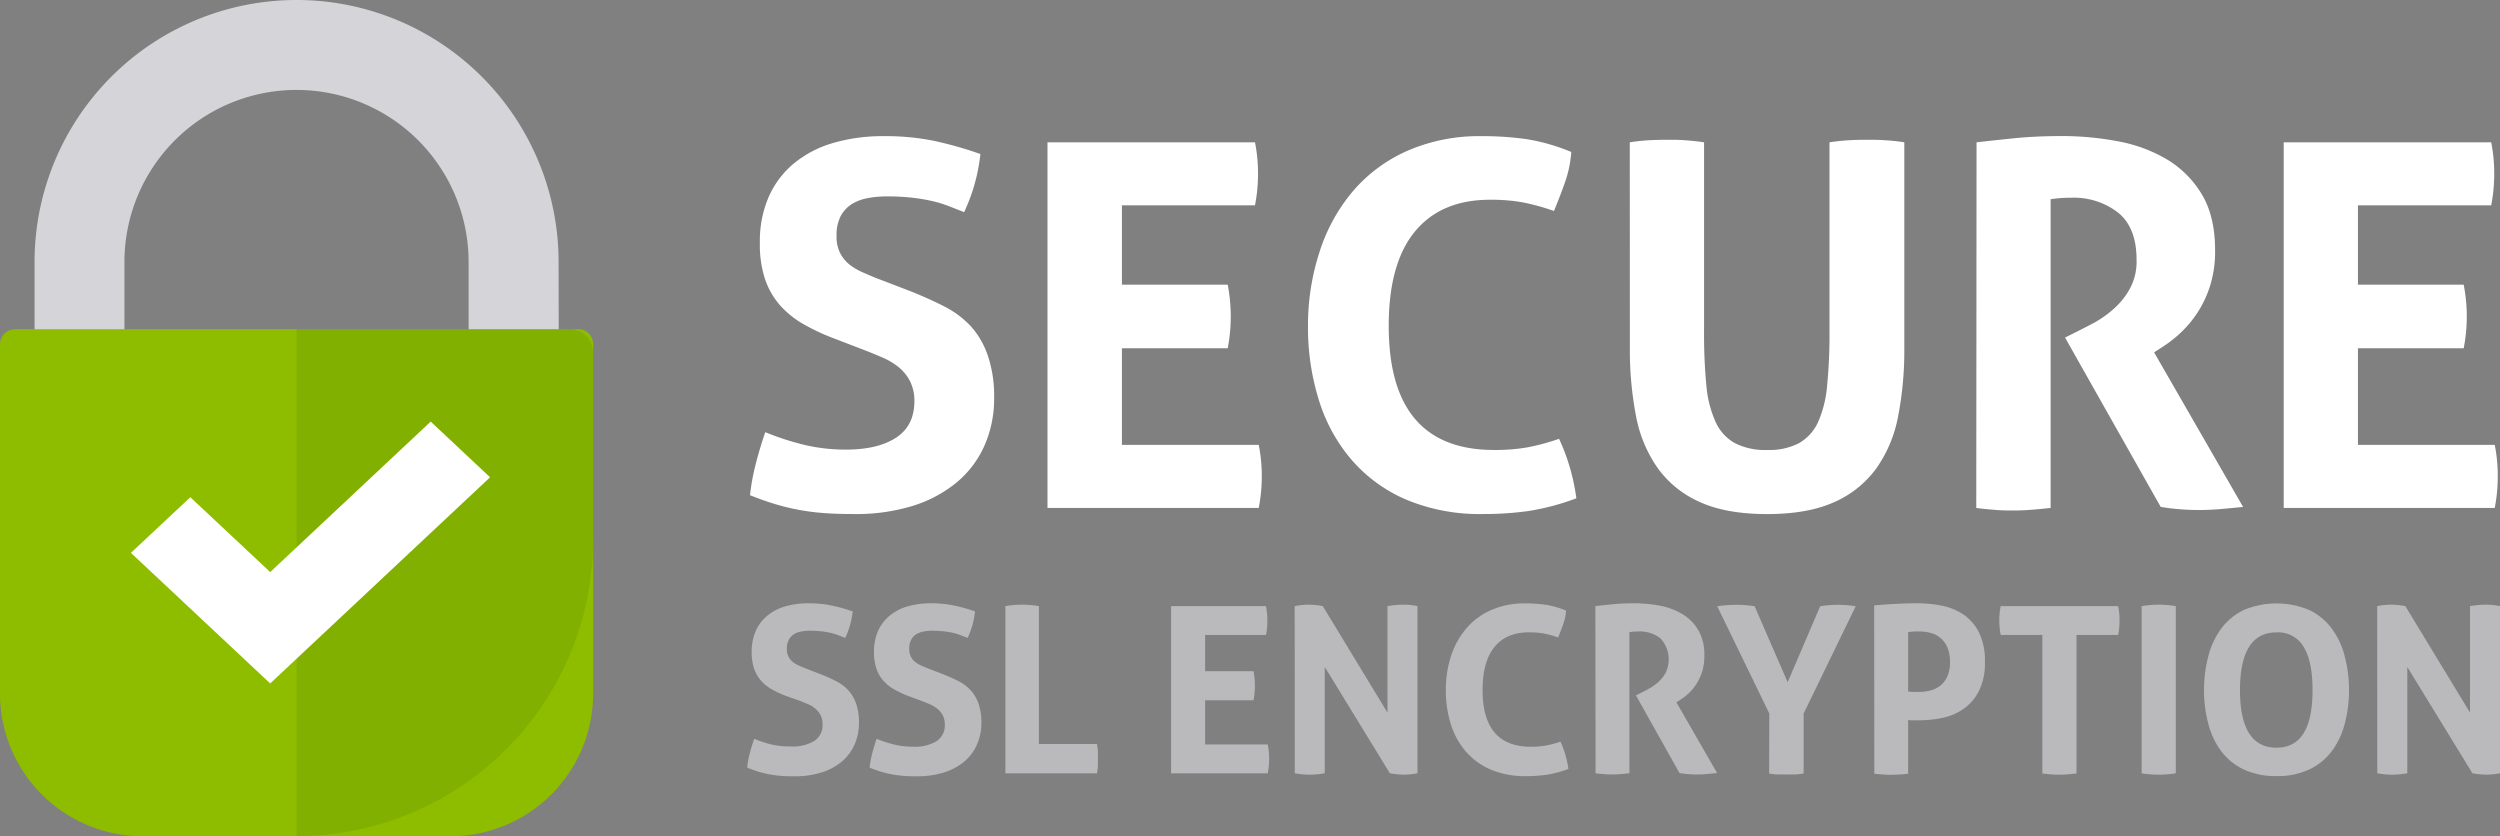 <?xml version="1.0" encoding="utf-8"?><svg xmlns="http://www.w3.org/2000/svg" xmlns:xlink="http://www.w3.org/1999/xlink" width="559.31" height="187.07" viewBox="0 0 559.31 187.07"><rect x="0" y="0" width="559.31" height="187.07" fill="#808080" stroke="none"/><defs><clipPath id="clip-path" transform="translate(0 0)"><path d="M125,73.65v-13A58.64,58.64,0,1,0,7.73,58.62v15H5.24A5.25,5.25,0,0,0,0,78.9v41.82a66.36,66.36,0,0,0,66.35,66.35h0a66.36,66.36,0,0,0,66.35-66.35V78.9a5.25,5.25,0,0,0-5.24-5.25Zm-97.11-15a38.49,38.49,0,1,1,77,0v15h-77Z" fill="none"/></clipPath></defs><title>ssl-img</title><g style="isolation:isolate"><g id="Layer_2" data-name="Layer 2"><g id="Content"><path d="M125,74H104.84V58.62a38.49,38.49,0,1,0-77,0V74H7.73V58.62a58.62,58.62,0,0,1,117.24,0Z" transform="translate(0 0)" fill="#d5d5d9"/><path d="M3.31,73.65H129.39A3.31,3.31,0,0,1,132.7,77v78.16a31.93,31.93,0,0,1-31.93,31.93H31.93A31.93,31.93,0,0,1,0,155.13V77a3.31,3.31,0,0,1,3.31-3.31Z" fill="#8ebd00"/><g clip-path="url(#clip-path)"><rect x="66.35" y="73.65" width="66.35" height="113.41" fill="#134200" opacity="0.1" style="mix-blend-mode:multiply"/></g><polygon points="60.45 152.9 29.29 123.69 42.58 111.24 60.45 127.99 96.36 94.32 109.64 106.78 60.45 152.9" fill="#fff"/><path d="M186.68,75.75a48.23,48.23,0,0,1-6.94-3.24,20.8,20.8,0,0,1-5.23-4.21,17.46,17.46,0,0,1-3.36-5.86A25,25,0,0,1,170,54.25,24.75,24.75,0,0,1,172,44a20.31,20.31,0,0,1,5.63-7.45A24.64,24.64,0,0,1,186.34,32a39.79,39.79,0,0,1,11.49-1.54,54.3,54.3,0,0,1,10.87,1,83.84,83.84,0,0,1,10.64,3,40.68,40.68,0,0,1-3.64,13l-3.47-1.36a26.2,26.2,0,0,0-3.76-1.14,42.48,42.48,0,0,0-4.49-.74,50.92,50.92,0,0,0-5.69-.28,23,23,0,0,0-3.93.34,10.86,10.86,0,0,0-3.58,1.25,7.22,7.22,0,0,0-2.62,2.67,9.18,9.18,0,0,0-1,4.61,8.08,8.08,0,0,0,.8,3.81,7.93,7.93,0,0,0,2.16,2.62A13.53,13.53,0,0,0,193.17,61c1.14.49,2.27,1,3.41,1.42l6.83,2.62q4.32,1.71,7.85,3.52a21.31,21.31,0,0,1,6,4.5A18.9,18.9,0,0,1,221,79.56,28.09,28.09,0,0,1,222.41,89a26,26,0,0,1-2.11,10.58,22.72,22.72,0,0,1-6.08,8.19,28.83,28.83,0,0,1-9.84,5.35A43.06,43.06,0,0,1,190.89,115c-2.5,0-4.74-.07-6.71-.23a48.21,48.21,0,0,1-5.63-.74,51,51,0,0,1-5.29-1.3q-2.62-.8-5.46-1.94a48,48,0,0,1,1.25-6.88q.91-3.59,2.16-7.22a60.37,60.37,0,0,0,9,2.9,40.36,40.36,0,0,0,9,1q7.17,0,11.26-2.67t4.1-8.13a9.74,9.74,0,0,0-1-4.56,10.13,10.13,0,0,0-2.5-3.07,15.42,15.42,0,0,0-3.47-2.1q-1.94-.85-4-1.65Z" transform="translate(0 0)" fill="#FFFFFF"/><path d="M234.35,31.84h46.42a35.66,35.66,0,0,1,.68,6.94,36.78,36.78,0,0,1-.68,7.16H251V63.69h23.67a38.74,38.74,0,0,1,.68,7.06,38,38,0,0,1-.68,7.16H251V99.53h30.61a35.66,35.66,0,0,1,.68,6.94,37,37,0,0,1-.68,7.17H234.35Z" transform="translate(0 0)" fill="#FFFFFF"/><path d="M348.8,98.17a45.17,45.17,0,0,1,2.45,6.54,46.56,46.56,0,0,1,1.42,6.77A54.46,54.46,0,0,1,342,114.32a72,72,0,0,1-10.18.68,42.55,42.55,0,0,1-17-3.13,33.59,33.59,0,0,1-12.23-8.76,37.27,37.27,0,0,1-7.45-13.36,54.4,54.4,0,0,1-2.51-16.84A52.93,52.93,0,0,1,295.33,56a39.4,39.4,0,0,1,7.57-13.48,34.09,34.09,0,0,1,12.17-8.87,40.25,40.25,0,0,1,16.44-3.19,69.75,69.75,0,0,1,10.07.68A44.26,44.26,0,0,1,351.53,34a25.3,25.3,0,0,1-1.36,6.65q-1.14,3.26-2.51,6.55a50.45,50.45,0,0,0-7.05-1.94,40.42,40.42,0,0,0-7.28-.57q-10.92,0-16.78,7.11t-5.86,21.11q0,27.75,23.55,27.76a42.37,42.37,0,0,0,7.39-.57A48.66,48.66,0,0,0,348.8,98.17Z" transform="translate(0 0)" fill="#FFFFFF"/><path d="M364.62,31.84a42.07,42.07,0,0,1,4.2-.46c1.37-.07,2.77-.11,4.21-.11s2.62,0,4,.11,2.76.23,4.21.46V74.27a118.27,118.27,0,0,0,.51,11.89,25.12,25.12,0,0,0,2.05,8.19,10.17,10.17,0,0,0,4.32,4.78,14.81,14.81,0,0,0,7.22,1.54,14.5,14.5,0,0,0,7.17-1.54,10.34,10.34,0,0,0,4.27-4.78,25.39,25.39,0,0,0,2-8.19,115.07,115.07,0,0,0,.52-11.89V31.84c1.51-.23,3-.38,4.32-.46s2.69-.11,4-.11,2.75,0,4.15.11a42.16,42.16,0,0,1,4.27.46v46A77.46,77.46,0,0,1,424.68,93a29.58,29.58,0,0,1-4.89,11.77,23.1,23.1,0,0,1-9.44,7.57q-5.91,2.67-15,2.67t-15-2.67a23.07,23.07,0,0,1-9.45-7.57A29.73,29.73,0,0,1,366,93a78.27,78.27,0,0,1-1.36-15.19Z" transform="translate(0 0)" fill="#FFFFFF"/><path d="M442.2,31.84q5-.57,9.39-1c2.92-.26,6.16-.4,9.73-.4a66.9,66.9,0,0,1,12.34,1.14,33.44,33.44,0,0,1,11,4,22.69,22.69,0,0,1,7.91,7.85q3,4.95,3,12.57a25.7,25.7,0,0,1-1.14,8,24.38,24.38,0,0,1-2.9,6.09,25.09,25.09,0,0,1-3.81,4.49,27.26,27.26,0,0,1-3.87,3l-1.93,1.25,19.91,34.58c-1.52.15-3.11.31-4.78.46s-3.38.23-5.12.23a52.59,52.59,0,0,1-8.53-.69L462,75.52l2.73-1.36c1.06-.53,2.35-1.21,3.87-2A24.22,24.22,0,0,0,473,69a16.94,16.94,0,0,0,3.58-4.55A12.77,12.77,0,0,0,478,58.12q0-7.17-4.1-10.53a16.16,16.16,0,0,0-10.58-3.35,27.64,27.64,0,0,0-4.55.34v69.06c-1.36.15-2.73.28-4.09.39s-2.7.18-4,.18-2.66,0-4.1-.12-2.92-.23-4.44-.45Z" transform="translate(0 0)" fill="#FFFFFF"/><path d="M510.92,31.84h46.42a35.66,35.66,0,0,1,.68,6.94,36.78,36.78,0,0,1-.68,7.16H527.53V63.69h23.66a37.91,37.91,0,0,1,.69,7.06,37.21,37.21,0,0,1-.69,7.16H527.53V99.53h30.6a34.9,34.9,0,0,1,.68,6.94,36.2,36.2,0,0,1-.68,7.17H510.92Z" transform="translate(0 0)" fill="#FFFFFF"/><path d="M175.81,155.68a22.29,22.29,0,0,1-3.17-1.48,9.33,9.33,0,0,1-2.39-1.93,8,8,0,0,1-1.54-2.68,11.49,11.49,0,0,1-.54-3.74,11.34,11.34,0,0,1,.91-4.69,9.21,9.21,0,0,1,2.57-3.4,11.33,11.33,0,0,1,4-2.09,18.53,18.53,0,0,1,5.25-.7,25.19,25.19,0,0,1,5,.47,37.49,37.49,0,0,1,4.87,1.35,18.57,18.57,0,0,1-1.67,5.93l-1.59-.62a12.2,12.2,0,0,0-1.71-.52,19.66,19.66,0,0,0-2.06-.34,24.92,24.92,0,0,0-2.6-.13,9.93,9.93,0,0,0-1.79.16,4.76,4.76,0,0,0-1.64.57,3.27,3.27,0,0,0-1.2,1.22,4.2,4.2,0,0,0-.47,2.11,3.53,3.53,0,0,0,1.35,2.94,6.16,6.16,0,0,0,1.41.83c.52.23,1,.44,1.56.65l3.12,1.2c1.32.52,2.52,1.06,3.59,1.61a9.53,9.53,0,0,1,2.73,2.06,8.61,8.61,0,0,1,1.75,3,13.07,13.07,0,0,1,.62,4.3,11.87,11.87,0,0,1-1,4.83,10.3,10.3,0,0,1-2.79,3.75,13.11,13.11,0,0,1-4.5,2.45,19.61,19.61,0,0,1-6.16.88c-1.15,0-2.17,0-3.07-.1a25.15,25.15,0,0,1-2.58-.34c-.81-.16-1.62-.36-2.42-.6s-1.63-.54-2.49-.89a21.1,21.1,0,0,1,.57-3.14c.28-1.1.61-2.2,1-3.31a26.34,26.34,0,0,0,4.11,1.33A18.56,18.56,0,0,0,177,167a9.32,9.32,0,0,0,5.15-1.22,4.14,4.14,0,0,0,1.87-3.72,4.45,4.45,0,0,0-.44-2.08,4.78,4.78,0,0,0-1.14-1.41,7,7,0,0,0-1.59-1c-.59-.26-1.2-.51-1.82-.75Z" transform="translate(0 0)" fill="#bababd"/><path d="M203.13,155.68A22.43,22.43,0,0,1,200,154.2a9.51,9.51,0,0,1-2.39-1.93,7.83,7.83,0,0,1-1.53-2.68,11.22,11.22,0,0,1-.55-3.74,11.34,11.34,0,0,1,.91-4.69,9.35,9.35,0,0,1,2.58-3.4,11.2,11.2,0,0,1,4-2.09,18.55,18.55,0,0,1,5.26-.7,25.27,25.27,0,0,1,5,.47,37.37,37.37,0,0,1,4.86,1.35,18.55,18.55,0,0,1-1.66,5.93l-1.59-.62a12.35,12.35,0,0,0-1.72-.52,19.45,19.45,0,0,0-2.05-.34,25.12,25.12,0,0,0-2.61-.13,10,10,0,0,0-1.79.16,4.83,4.83,0,0,0-1.64.57,3.35,3.35,0,0,0-1.2,1.22,4.2,4.2,0,0,0-.46,2.11,3.8,3.8,0,0,0,.36,1.74,3.58,3.58,0,0,0,1,1.2,5.88,5.88,0,0,0,1.4.83c.52.23,1,.44,1.56.65l3.13,1.2c1.31.52,2.51,1.06,3.59,1.61a9.81,9.81,0,0,1,2.73,2.06,8.75,8.75,0,0,1,1.74,3,12.8,12.8,0,0,1,.63,4.3,11.87,11.87,0,0,1-1,4.83,10.39,10.39,0,0,1-2.78,3.75,13.3,13.3,0,0,1-4.5,2.45,19.67,19.67,0,0,1-6.17.88c-1.14,0-2.16,0-3.07-.1a24.59,24.59,0,0,1-2.57-.34c-.82-.16-1.62-.36-2.42-.6s-1.63-.54-2.5-.89a24,24,0,0,1,.57-3.14c.28-1.1.61-2.2,1-3.31a27,27,0,0,0,4.11,1.33,18.7,18.7,0,0,0,4.11.44,9.3,9.3,0,0,0,5.15-1.22,4.15,4.15,0,0,0,1.88-3.72,4.33,4.33,0,0,0-.45-2.08,4.49,4.49,0,0,0-1.14-1.41,7,7,0,0,0-1.59-1c-.59-.26-1.19-.51-1.82-.75Z" transform="translate(0 0)" fill="#bababd"/><path d="M224.93,135.6a22.82,22.82,0,0,1,3.69-.32,24.16,24.16,0,0,1,3.8.32v30.85h13a13.21,13.21,0,0,1,.21,1.69c0,.54,0,1.05,0,1.54s0,1.1,0,1.63a13.35,13.35,0,0,1-.21,1.7H224.93Z" transform="translate(0 0)" fill="#bababd"/><path d="M262,135.6h21.23a16,16,0,0,1,.31,3.17,16.52,16.52,0,0,1-.31,3.28H269.62v8.11h10.82a17.46,17.46,0,0,1,.31,3.23,17.12,17.12,0,0,1-.31,3.28H269.62v9.88h14a16,16,0,0,1,.32,3.18,16.66,16.66,0,0,1-.32,3.28H262Z" transform="translate(0 0)" fill="#bababd"/><path d="M289.65,135.6a16,16,0,0,1,3.07-.32,17.3,17.3,0,0,1,3.22.32l14.47,23.83V135.6a21.64,21.64,0,0,1,3.59-.32,15.29,15.29,0,0,1,3.12.32V173a17.28,17.28,0,0,1-3,.31,18.53,18.53,0,0,1-3.17-.31l-14.57-23.78V173a19.06,19.06,0,0,1-3.38.31,18.09,18.09,0,0,1-3.33-.31Z" transform="translate(0 0)" fill="#bababd"/><path d="M349.12,165.93a20.29,20.29,0,0,1,1.11,3,20.87,20.87,0,0,1,.66,3.1,24.9,24.9,0,0,1-4.87,1.3,32.35,32.35,0,0,1-4.66.31,19.59,19.59,0,0,1-7.75-1.43,15.37,15.37,0,0,1-5.59-4,17,17,0,0,1-3.41-6.11,25,25,0,0,1-1.14-7.7,24.37,24.37,0,0,1,1.19-7.73,18.18,18.18,0,0,1,3.46-6.16,15.59,15.59,0,0,1,5.57-4.06,18.48,18.48,0,0,1,7.52-1.46,32.64,32.64,0,0,1,4.6.31,20.2,20.2,0,0,1,4.56,1.31,11.35,11.35,0,0,1-.63,3c-.35,1-.73,2-1.14,3a22.19,22.19,0,0,0-3.23-.88,18,18,0,0,0-3.33-.26q-5,0-7.67,3.25t-2.68,9.65q0,12.69,10.77,12.69a18.81,18.81,0,0,0,3.38-.26A21.69,21.69,0,0,0,349.12,165.93Z" transform="translate(0 0)" fill="#bababd"/><path d="M356.92,135.6c1.53-.18,3-.32,4.29-.45s2.82-.18,4.45-.18a31.34,31.34,0,0,1,5.65.52,15.45,15.45,0,0,1,5,1.85,10.34,10.34,0,0,1,3.61,3.59,10.9,10.9,0,0,1,1.38,5.75,11.7,11.7,0,0,1-.52,3.67,11.35,11.35,0,0,1-3.07,4.84,11.49,11.49,0,0,1-1.77,1.37l-.88.58,9.1,15.81-2.18.21c-.76.07-1.55.11-2.34.11a24.05,24.05,0,0,1-3.9-.32L366,155.58l1.25-.63c.49-.24,1.08-.55,1.77-.94a10.92,10.92,0,0,0,2-1.43,7.72,7.72,0,0,0,1.63-2.08,6.88,6.88,0,0,0-1.19-7.7,7.42,7.42,0,0,0-4.84-1.53,13.19,13.19,0,0,0-2.08.15V173c-.63.06-1.25.13-1.88.18s-1.23.08-1.82.08-1.21,0-1.87-.06-1.34-.1-2-.2Z" transform="translate(0 0)" fill="#bababd"/><path d="M395.84,159.63l-11.66-24a30.7,30.7,0,0,1,4.37-.32,25.17,25.17,0,0,1,4,.32l7.39,17,7.28-17a24.39,24.39,0,0,1,3.95-.32,27.55,27.55,0,0,1,4,.32l-11.65,24v13.43q-1,.15-2,.21c-.62,0-1.25,0-1.87,0s-1.21,0-1.85,0-1.29-.11-2-.21Z" transform="translate(0 0)" fill="#bababd"/><path d="M419.3,135.44c1.6-.14,3.21-.25,4.84-.34s3.28-.13,4.95-.13a28.09,28.09,0,0,1,5.27.52,13.26,13.26,0,0,1,4.84,1.95,10.76,10.76,0,0,1,3.52,4,14.12,14.12,0,0,1,1.35,6.61,13.9,13.9,0,0,1-1.35,6.58,11,11,0,0,1-3.49,4,12.64,12.64,0,0,1-4.76,2,26.38,26.38,0,0,1-5.18.52c-.45,0-.87,0-1.27,0s-.78,0-1.12-.07v12a18.87,18.87,0,0,1-1.93.2c-.62,0-1.23.06-1.82.06s-1.16,0-1.82-.06-1.33-.1-2-.2Zm7.6,19.25a7.18,7.18,0,0,0,1.17.11h1.33a10,10,0,0,0,2.55-.34,6.08,6.08,0,0,0,2.21-1.12,5.48,5.48,0,0,0,1.53-2.06,7.7,7.7,0,0,0,.57-3.14,8.28,8.28,0,0,0-.57-3.26,5.47,5.47,0,0,0-3.74-3.27,9.61,9.61,0,0,0-2.55-.34l-1.07,0-1.43.13Z" transform="translate(0 0)" fill="#bababd"/><path d="M456.92,142.05h-9.31a16.51,16.51,0,0,1-.32-3.28,16,16,0,0,1,.32-3.17h26.27a16,16,0,0,1,.31,3.17,16.52,16.52,0,0,1-.31,3.28h-9.31v31c-.63.06-1.25.13-1.88.18s-1.23.08-1.82.08-1.22,0-1.9-.06-1.36-.1-2.05-.2Z" transform="translate(0 0)" fill="#bababd"/><path d="M479.13,135.6a23.58,23.58,0,0,1,3.8-.32,24.48,24.48,0,0,1,3.85.32V173a23.75,23.75,0,0,1-7.65,0Z" transform="translate(0 0)" fill="#bababd"/><path d="M509.31,173.63a16.82,16.82,0,0,1-7.28-1.46,13.55,13.55,0,0,1-5-4,17.44,17.44,0,0,1-2.94-6.09,29,29,0,0,1-1-7.67,29.65,29.65,0,0,1,1-7.73,17.61,17.61,0,0,1,2.94-6.16,13.43,13.43,0,0,1,5-4.06,18.88,18.88,0,0,1,14.56,0,13.43,13.43,0,0,1,5,4.06,17.61,17.61,0,0,1,2.94,6.16,29.65,29.65,0,0,1,1,7.73,29,29,0,0,1-1,7.67,17.44,17.44,0,0,1-2.94,6.09,13.55,13.55,0,0,1-5,4A16.82,16.82,0,0,1,509.31,173.63Zm0-6.35q8.07,0,8.06-12.9,0-6.45-2-9.68a6.58,6.58,0,0,0-6.06-3.22q-8.16,0-8.17,12.9T509.31,167.28Z" transform="translate(0 0)" fill="#bababd"/><path d="M531.84,135.6a16,16,0,0,1,3.07-.32,17.3,17.3,0,0,1,3.22.32l14.47,23.83V135.6a21.64,21.64,0,0,1,3.59-.32,15.29,15.29,0,0,1,3.12.32V173a17.28,17.28,0,0,1-3,.31,18.53,18.53,0,0,1-3.17-.31l-14.57-23.78V173a19.06,19.06,0,0,1-3.38.31,18.09,18.09,0,0,1-3.33-.31Z" transform="translate(0 0)" fill="#bababd"/></g></g></g></svg>